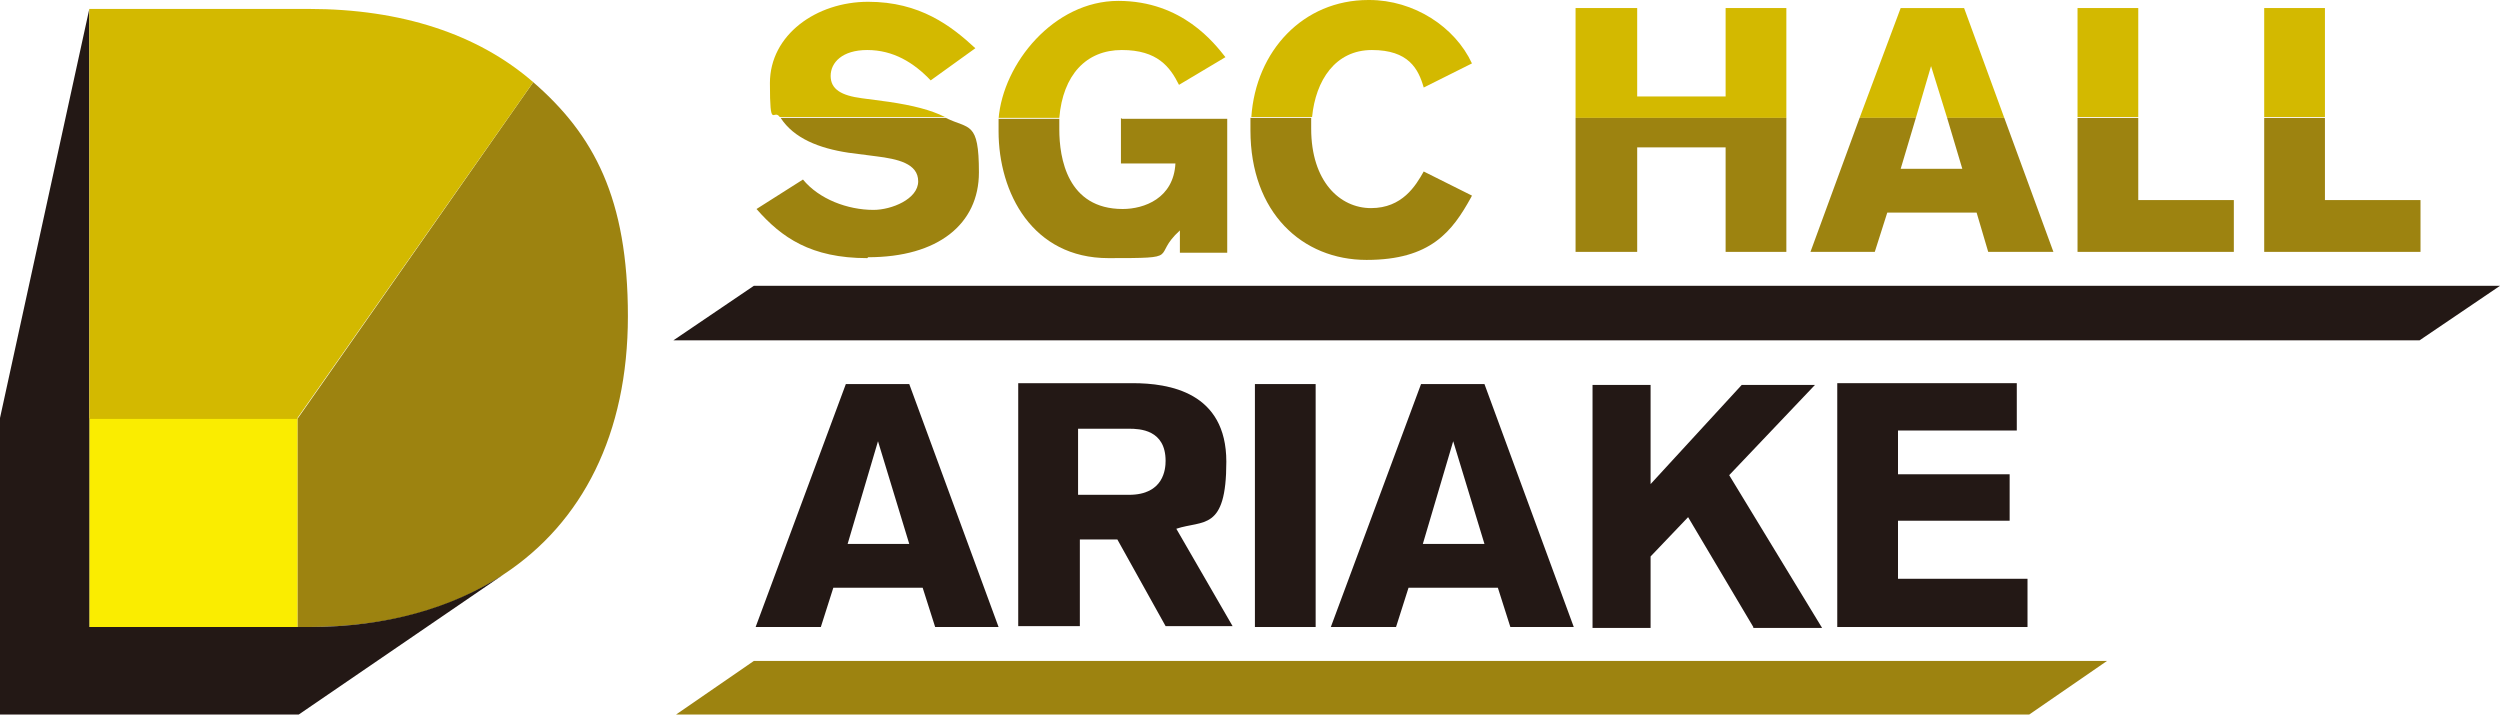 <?xml version="1.0" encoding="UTF-8"?>
<svg id="_レイヤー_1" data-name="レイヤー_1" xmlns="http://www.w3.org/2000/svg" version="1.1" viewBox="0 0 279.9 80">
  <!-- Generator: Adobe Illustrator 29.2.1, SVG Export Plug-In . SVG Version: 2.1.0 Build 116)  -->
  <defs>
    <style>
      .st0 {
        fill: #d3b900;
      }

      .st1 {
        fill: #9d8310;
      }

      .st2 {
        fill: #231815;
      }

      .st3 {
        fill: #faed00;
      }
    </style>
  </defs>
  <g>
    <g>
      <g>
        <path class="st2" d="M104.7,70.2l-1.4-4.4h-10l-1.4,4.4h-7.3l10.1-27.2h7.1l10,27.2h-7.3ZM98.3,49.4l-3.4,11.5h6.9l-3.5-11.5Z"/>
        <path class="st2" d="M126.8,42.9c4.1,0,10.5,1,10.5,8.8s-2.6,6.5-5.6,7.5l6.3,10.9h-7.5l-5.4-9.7h-4.2v9.7h-6.9v-27.2h12.9ZM120.8,55.4h5.6c3.9,0,4.1-2.9,4.1-3.8,0-3.5-2.9-3.6-4.1-3.6h-5.7v7.4Z"/>
        <path class="st2" d="M140.5,70.2v-27.2h6.8v27.2h-6.8Z"/>
        <path class="st2" d="M169.1,70.2l-1.4-4.4h-10l-1.4,4.4h-7.3l10.1-27.2h7.1l10,27.2h-7.3ZM162.7,49.4l-3.4,11.5h6.9l-3.5-11.5Z"/>
        <path class="st2" d="M196.3,70.2l-7.3-12.3-4.2,4.4v8h-6.5v-27.2h6.5v11.1l10.2-11.1h8.2l-9.6,10.1,10.4,17.1h-7.7Z"/>
        <path class="st2" d="M205.7,42.9h20.1v5.3h-13.3v4.9h12.5v5.2h-12.5v6.5h14.5v5.4h-21.3v-27.2Z"/>
      </g>
      <polygon class="st1" points="84.4 74 75.4 80.2 226.9 80.2 235.9 74 84.4 74"/>
    </g>
    <polygon class="st2" points="84.4 32 75.4 38.1 270.9 38.1 279.9 32 84.4 32"/>
    <g>
      <g>
        <rect class="st0" x="253.5" y=".9" width="6.8" height="12.2"/>
        <polygon class="st1" points="260.3 13.2 253.5 13.2 253.5 28.2 271 28.2 271 22.4 260.3 22.4 260.3 13.2"/>
        <rect class="st0" x="232.6" y=".9" width="6.8" height="12.2"/>
        <polygon class="st0" points="219.9 .9 212.8 .9 208.2 13.2 214.5 13.2 216.2 7.4 218 13.2 224.4 13.2 219.9 .9"/>
        <polygon class="st0" points="193.2 10.8 183.3 10.8 183.3 .9 176.4 .9 176.4 13.2 200 13.2 200 .9 193.2 .9 193.2 10.8"/>
        <polygon class="st1" points="232.6 13.2 232.6 28.2 250.1 28.2 250.1 22.4 239.4 22.4 239.4 13.2 232.6 13.2"/>
        <polygon class="st1" points="219.7 18.9 212.8 18.9 214.5 13.2 208.2 13.2 202.7 28.2 209.9 28.2 211.3 23.8 221.3 23.8 222.6 28.2 229.9 28.2 224.4 13.2 218 13.2 219.7 18.9"/>
        <polygon class="st1" points="176.4 13.2 176.4 28.2 183.3 28.2 183.3 16.5 193.2 16.5 193.2 28.2 200 28.2 200 13.2 176.4 13.2"/>
      </g>
      <g>
        <path class="st0" d="M153.2,0c-7.3,0-12.6,5.7-13.1,13.1h6.8c.4-4.1,2.6-7.5,6.7-7.5s5.2,2.1,5.8,4.2l5.4-2.7c-1.9-4.1-6.5-7.1-11.5-7.1Z"/>
        <path class="st0" d="M111.8,13.2h6.8c.4-4.8,3-7.6,7-7.6s5.4,1.9,6.4,3.9l5.2-3.1c-1.2-1.5-4.8-6.3-12-6.3s-12.9,7-13.4,13.2Z"/>
        <path class="st0" d="M97.1,5.6c2.9,0,5.2,1.4,7.1,3.4l5-3.6c-2.7-2.5-6.2-5.2-12-5.2s-11,3.7-11,9.1.4,2.8,1.1,3.8h18.5c-1.6-.8-3.6-1.3-6.3-1.7l-3-.4c-2.3-.3-3.5-1-3.5-2.5s1.3-2.9,4.1-2.9Z"/>
        <path class="st1" d="M164.8,21.9l-5.4-2.7c-.9,1.6-2.4,4.1-5.9,4.1s-6.7-3-6.7-8.9,0-.8,0-1.2h-6.8c0,.4,0,.9,0,1.4,0,9.2,5.8,14.5,13,14.5s9.6-3.2,11.7-7Z"/>
        <path class="st1" d="M125.5,13.2v5.1h6.1c-.2,3.9-3.5,5.1-5.9,5.1-6.2,0-7.1-5.7-7.1-8.9s0-.8,0-1.2h-6.8c0,.5,0,.9,0,1.4,0,6.9,3.8,14.2,12.3,14.2s4.7-.1,8-3.1v2.5h5.3v-15h-11.8Z"/>
        <path class="st1" d="M97.2,28.8c7.8,0,12.4-3.7,12.4-9.5s-1.1-4.8-3.7-6.1h-18.5c1.5,2.3,4.3,3.4,7.6,3.9l3.1.4c2.4.3,4.7.8,4.7,2.8s-3,3.2-5,3.2c-2.9,0-6.1-1.2-7.9-3.4l-5.2,3.3c2.8,3.2,6.1,5.5,12.4,5.5Z"/>
      </g>
    </g>
  </g>
  <g>
    <path class="st1" d="M56.4,64.3c8.8-5.8,13.9-15.7,13.9-28.9s-3.8-20.3-10.6-26.2l-26.4,37.7h0v23.3h1.3c8.7,0,16-2,21.8-5.9"/>
    <polygon class="st3" points="10 46.8 10 70.2 33.3 70.2 33.3 70.2 33.3 46.8 10 46.8"/>
    <path class="st2" d="M10,70.2V1L0,46.8v33.3h33.3l23.1-15.8c-5.8,3.8-13.2,5.9-21.8,5.9H10Z"/>
    <path class="st0" d="M33.3,46.8L59.7,9.2C53.5,3.8,44.9,1,34.6,1H10v45.9h23.3Z"/>
  </g>
</svg>